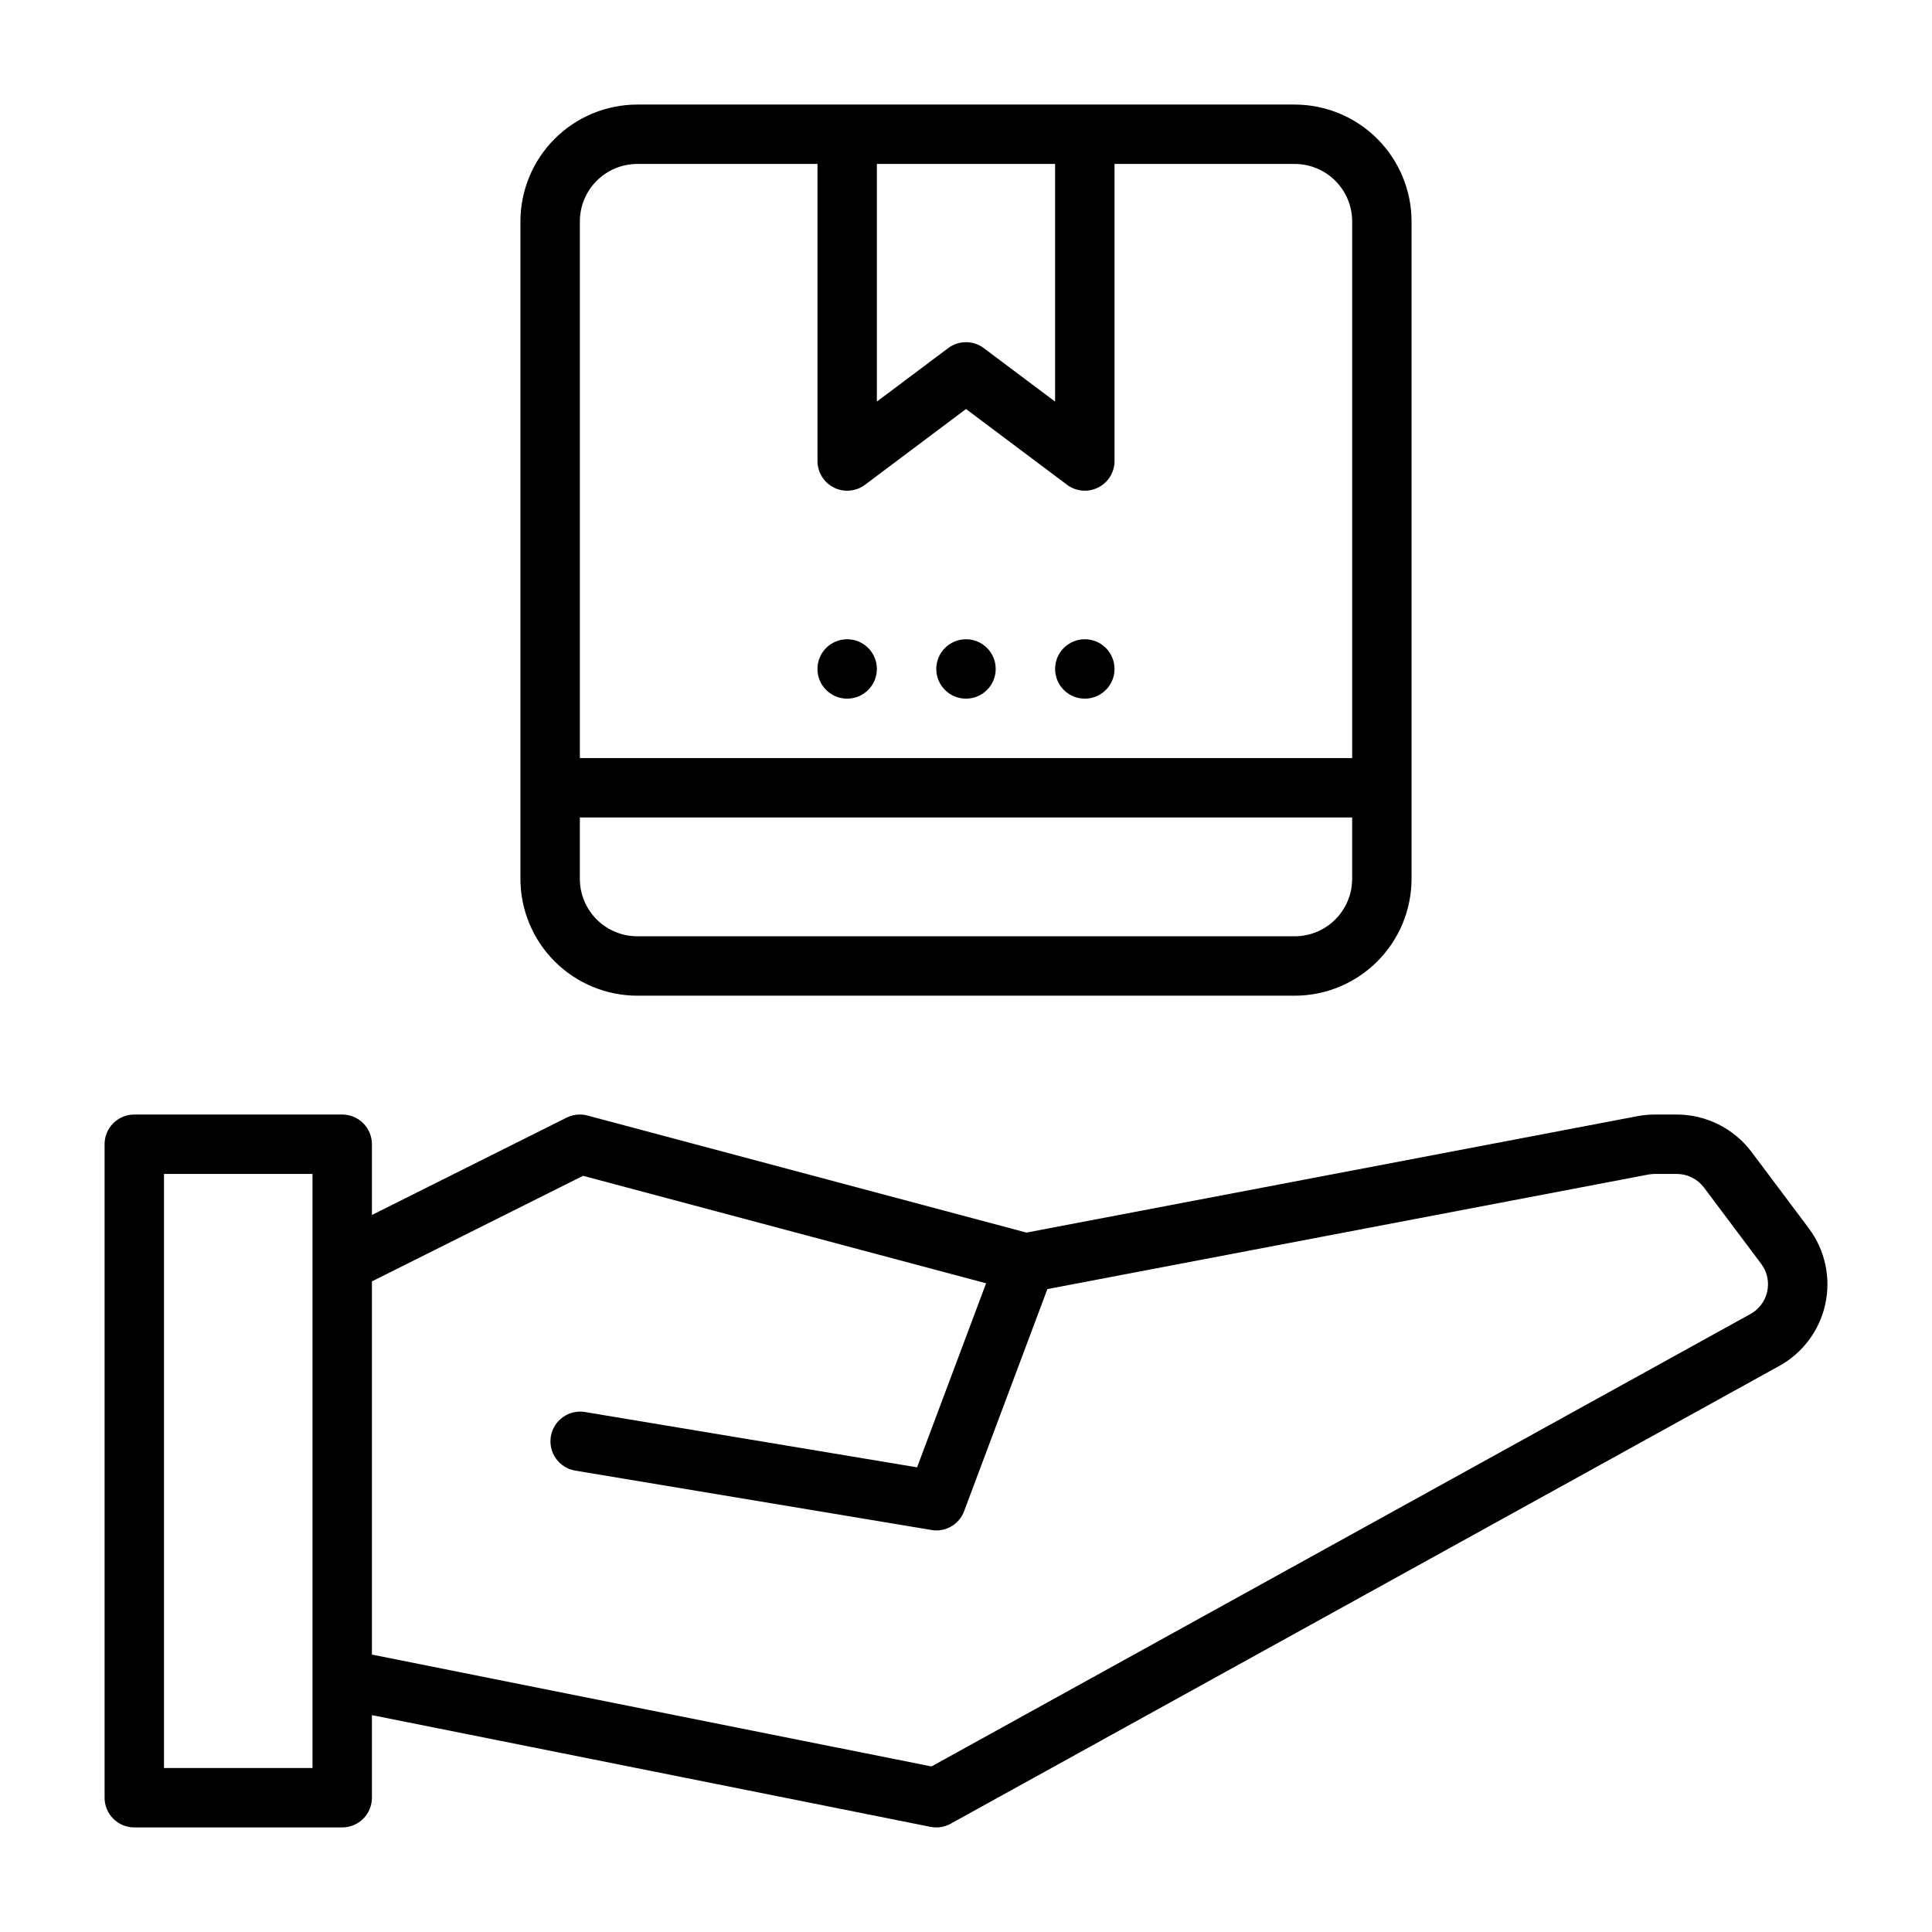 <?xml version="1.0" encoding="UTF-8"?>
<!-- Uploaded to: ICON Repo, www.svgrepo.com, Generator: ICON Repo Mixer Tools -->
<svg fill="#000000" width="800px" height="800px" version="1.1" viewBox="144 144 512 512" xmlns="http://www.w3.org/2000/svg">
 <g>
  <path d="m623.34 469.5-15.176-20.242v0.004c-4.684-6.219-12.008-9.883-19.793-9.902h-5.789c-1.508 0-3.016 0.137-4.496 0.406l-162.05 30.879-116.34-31.016v0.004c-1.855-0.504-3.832-0.305-5.551 0.559l-51.582 25.789v-18.75c0-2.086-0.828-4.09-2.305-5.566-1.477-1.477-3.481-2.305-5.566-2.305h-55.105c-4.348 0-7.871 3.523-7.871 7.871v173.18c0 2.09 0.828 4.09 2.305 5.566 1.477 1.477 3.477 2.309 5.566 2.309h55.105c2.086 0 4.09-0.832 5.566-2.309 1.477-1.477 2.305-3.477 2.305-5.566v-21.883l148.02 29.605c0.508 0.098 1.027 0.148 1.543 0.152 1.332 0 2.644-0.34 3.809-0.984l219.26-121.13c6.371-3.398 10.938-9.414 12.504-16.465 1.566-7.047-0.027-14.43-4.363-20.207zm-396.52 143.04h-39.359v-157.44h39.359zm380.86-120.2-216.83 119.79-148.29-29.652v-98.891l55.957-27.984 106.81 28.48-18.293 48.777-88.074-14.672c-4.262-0.664-8.266 2.227-8.977 6.481-0.707 4.258 2.141 8.289 6.387 9.047l94.465 15.742v0.004c3.715 0.645 7.363-1.461 8.668-5l22.062-58.84 159.36-30.375v0.004c0.543-0.098 1.098-0.145 1.652-0.148h5.789c2.828 0.008 5.492 1.34 7.195 3.598l15.184 20.242c1.586 2.121 2.16 4.832 1.57 7.41-0.594 2.582-2.289 4.773-4.641 5.988z"/>
  <path d="m312.88 407.87h174.23c8.211-0.008 16.082-3.273 21.887-9.082 5.805-5.805 9.07-13.676 9.078-21.883v-174.23c-0.008-8.211-3.273-16.082-9.078-21.887-5.805-5.805-13.676-9.07-21.887-9.078h-174.23c-8.207 0.008-16.078 3.273-21.883 9.078-5.805 5.805-9.07 13.676-9.078 21.887v174.23c0.008 8.207 3.273 16.078 9.078 21.883 5.805 5.805 13.676 9.07 21.883 9.082zm174.23-15.742-174.23-0.004c-4.035-0.004-7.902-1.609-10.754-4.461-2.856-2.856-4.461-6.723-4.461-10.758v-16.27h204.67v16.27c-0.004 4.035-1.609 7.902-4.465 10.758-2.852 2.856-6.723 4.457-10.758 4.461zm-63.5-204.68v62.977l-18.895-14.168h0.004c-2.801-2.102-6.648-2.102-9.449 0l-18.891 14.168v-62.977zm-110.73 0h47.758v78.723c0 2.981 1.688 5.707 4.352 7.039 2.668 1.332 5.859 1.047 8.246-0.742l26.766-20.074 26.766 20.074h-0.004c1.363 1.023 3.019 1.578 4.727 1.574 2.086 0 4.09-0.832 5.566-2.305 1.473-1.477 2.305-3.481 2.305-5.566v-78.723h47.754c4.035 0.004 7.906 1.609 10.758 4.465 2.856 2.852 4.461 6.723 4.465 10.758v142.22h-204.67v-142.22c0-4.035 1.605-7.906 4.461-10.758 2.852-2.856 6.719-4.461 10.754-4.465z"/>
  <path d="m376.38 321.28c0 4.348-3.523 7.871-7.871 7.871-4.348 0-7.875-3.523-7.875-7.871s3.527-7.871 7.875-7.871c4.348 0 7.871 3.523 7.871 7.871"/>
  <path d="m407.87 321.28c0 4.348-3.523 7.871-7.871 7.871s-7.875-3.523-7.875-7.871 3.527-7.871 7.875-7.871 7.871 3.523 7.871 7.871"/>
  <path d="m439.36 321.28c0 4.348-3.523 7.871-7.871 7.871-4.348 0-7.875-3.523-7.875-7.871s3.527-7.871 7.875-7.871c4.348 0 7.871 3.523 7.871 7.871"/>
 </g>
</svg>